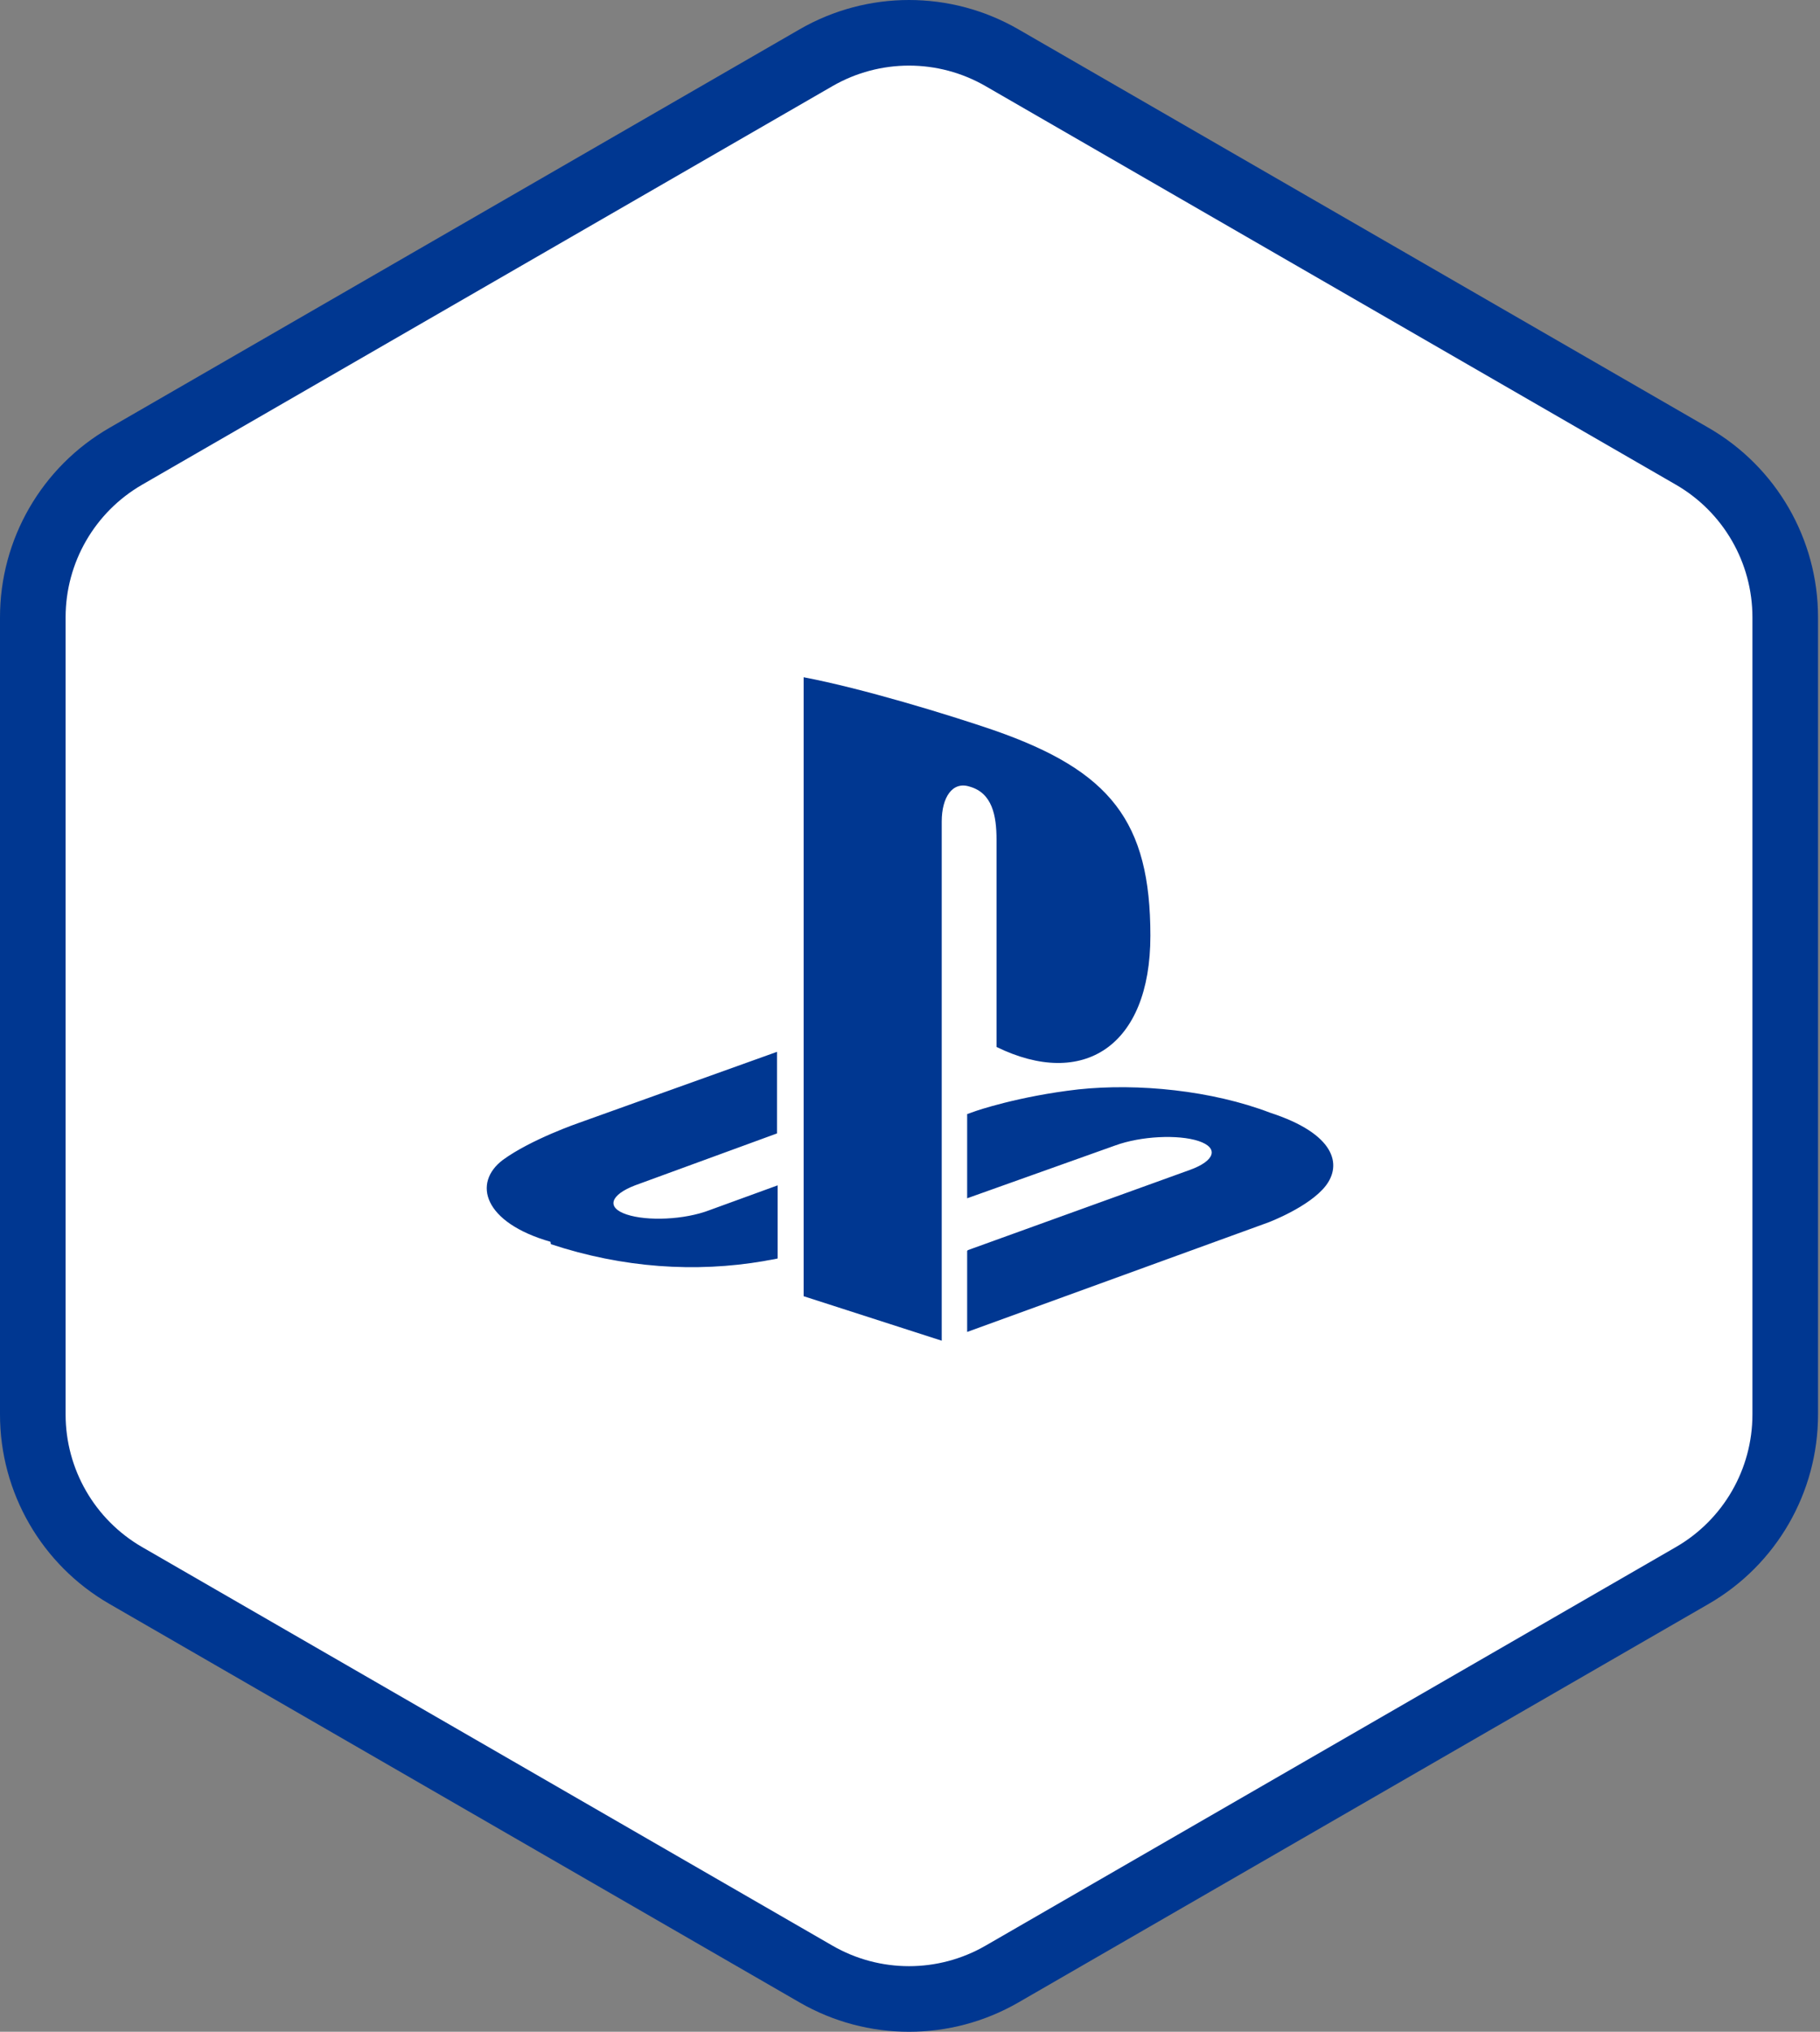 <?xml version="1.0" encoding="UTF-8"?>
<svg width="86px" height="96px" viewBox="0 0 86 96" version="1.1" xmlns="http://www.w3.org/2000/svg" xmlns:xlink="http://www.w3.org/1999/xlink">
    <rect x="0" y="0" width="86" height="96" fill="#808080" stroke="none"/>
    <title>psn</title>
    <g id="Page-1" stroke="none" stroke-width="1" fill="none" fill-rule="evenodd">
        <g id="psn" transform="translate(0, -0)">
            <path d="M39,2.309 C41.475,0.88 44.525,0.88 47,2.309 L80.569,21.691 C83.044,23.12 84.569,25.761 84.569,28.619 L84.569,67.381 C84.569,70.239 83.044,72.88 80.569,74.309 L47,93.691 C44.525,95.12 41.475,95.12 39,93.691 L5.431,74.309 C2.956,72.88 1.431,70.239 1.431,67.381 L1.431,28.619 C1.431,25.761 2.956,23.12 5.431,21.691 L39,2.309 Z" id="Path" fill="#FFFFFF" fill-rule="nonzero"></path>
            <path d="M79.191,22.902 L46.57,4.069 C44.332,2.777 41.575,2.777 39.337,4.069 L6.716,22.902 C4.479,24.195 3.1,26.582 3.1,29.167 L3.1,66.834 C3.1,69.418 4.479,71.806 6.716,73.098 L39.337,91.931 C41.575,93.223 44.332,93.223 46.57,91.931 L79.191,73.098 C81.429,71.806 82.807,69.418 82.807,66.834 L82.807,29.167 C82.807,26.582 81.429,24.195 79.191,22.902 Z M48.12,1.384 C44.923,-0.461 40.984,-0.461 37.787,1.384 L5.167,20.218 C1.969,22.064 0,25.475 0,29.167 L0,66.834 C0,70.525 1.969,73.936 5.167,75.782 L37.787,94.616 C40.984,96.461 44.923,96.461 48.12,94.616 L80.741,75.782 C83.938,73.936 85.907,70.525 85.907,66.834 L85.907,29.167 C85.907,25.475 83.938,22.064 80.741,20.218 L48.12,1.384 Z" id="Shape" fill="#003791"></path>
            <path d="M37.974,32 L37.974,61.245 L44.499,63.347 L44.499,38.82 C44.499,37.67 45.006,36.902 45.822,37.168 C46.882,37.468 47.089,38.525 47.089,39.677 L47.089,49.468 C51.157,51.457 54.359,49.465 54.359,44.215 C54.359,38.82 52.482,36.423 46.962,34.503 C44.784,33.757 40.749,32.527 37.979,32 L37.974,32 Z M45.734,59.068 L56.227,55.277 C57.419,54.847 57.604,54.235 56.637,53.913 C55.661,53.593 53.909,53.682 52.709,54.118 L45.701,56.618 L45.701,52.64 L46.101,52.498 C46.101,52.498 48.102,51.798 50.956,51.473 C53.782,51.173 57.264,51.523 60.017,52.575 C63.097,53.577 63.417,55.028 62.644,56.028 C61.869,57.028 59.941,57.755 59.941,57.755 L45.701,62.933 L45.701,59.107 L45.734,59.068 Z M26.012,58.673 C22.846,57.765 22.322,55.893 23.759,54.807 C25.094,53.83 27.359,53.053 27.359,53.053 L36.717,49.698 L36.717,53.553 L30.009,56.007 C28.834,56.458 28.634,57.06 29.611,57.383 C30.587,57.708 32.339,57.633 33.516,57.183 L36.746,56.007 L36.746,59.463 C36.546,59.513 36.319,59.537 36.096,59.585 C32.864,60.137 29.436,59.912 26.032,58.787 L26.012,58.673 Z" id="Shape" fill="#003791" fill-rule="nonzero"></path>
        </g>
    </g>
</svg>